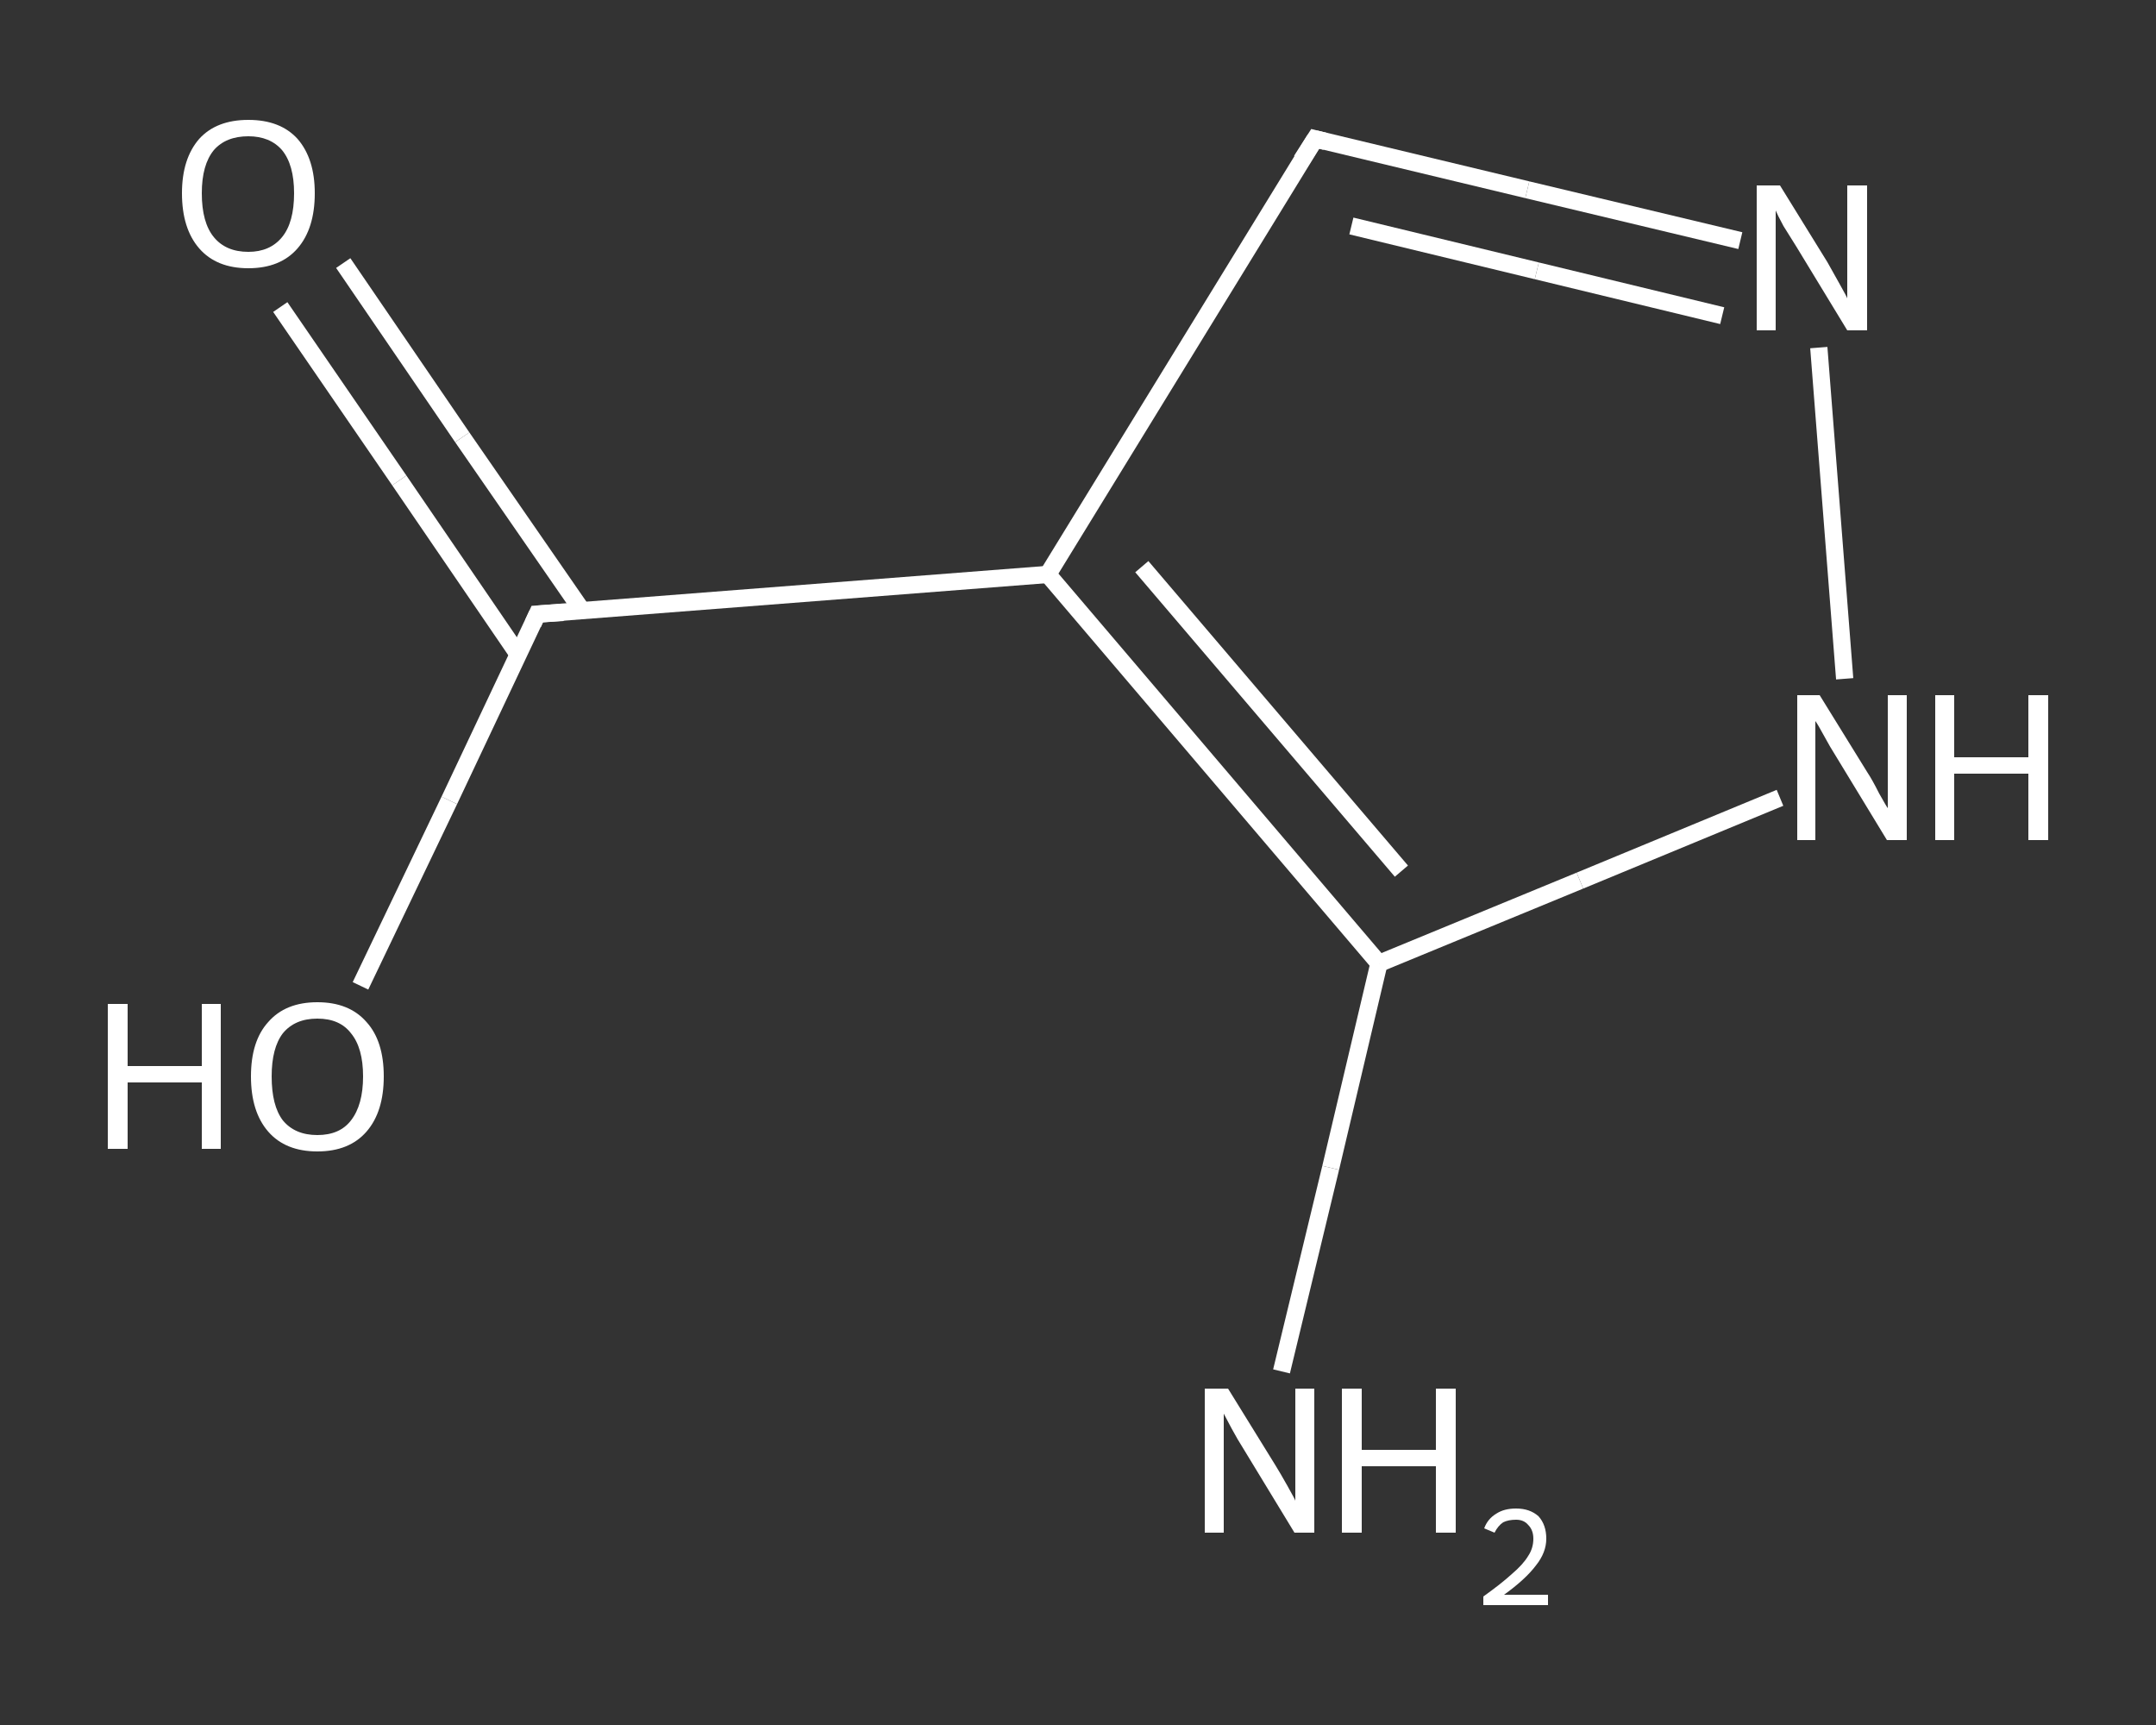 <?xml version='1.0' encoding='iso-8859-1'?>
<svg version='1.1' baseProfile='full'
              xmlns='http://www.w3.org/2000/svg'
                      xmlns:rdkit='http://www.rdkit.org/xml'
                      xmlns:xlink='http://www.w3.org/1999/xlink'
                  xml:space='preserve'
width='250px' height='200px' viewBox='0 0 250 200'>
<rect x="0" y="0" width="250" height="200" fill="#333333" stroke="none"/>
<!-- END OF HEADER -->
<rect style='opacity:1.0;fill:transparent;stroke:none' width='250.0' height='200.0' x='0.0' y='0.0'> </rect>
<path class='bond-0 atom-0 atom-1' d='M 148.6,159.0 L 154.3,135.4' style='fill:none;fill-rule:evenodd;stroke:#FFFFFF;stroke-width:2.0px;stroke-linecap:butt;stroke-linejoin:miter;stroke-opacity:1' />
<path class='bond-0 atom-0 atom-1' d='M 154.3,135.4 L 159.9,111.7' style='fill:none;fill-rule:evenodd;stroke:#FFFFFF;stroke-width:2.0px;stroke-linecap:butt;stroke-linejoin:miter;stroke-opacity:1' />
<path class='bond-1 atom-1 atom-2' d='M 159.9,111.7 L 183.2,102.1' style='fill:none;fill-rule:evenodd;stroke:#FFFFFF;stroke-width:2.0px;stroke-linecap:butt;stroke-linejoin:miter;stroke-opacity:1' />
<path class='bond-1 atom-1 atom-2' d='M 183.2,102.1 L 206.4,92.5' style='fill:none;fill-rule:evenodd;stroke:#FFFFFF;stroke-width:2.0px;stroke-linecap:butt;stroke-linejoin:miter;stroke-opacity:1' />
<path class='bond-2 atom-2 atom-3' d='M 213.9,78.7 L 210.9,40.3' style='fill:none;fill-rule:evenodd;stroke:#FFFFFF;stroke-width:2.0px;stroke-linecap:butt;stroke-linejoin:miter;stroke-opacity:1' />
<path class='bond-3 atom-3 atom-4' d='M 201.8,27.9 L 177.1,22.0' style='fill:none;fill-rule:evenodd;stroke:#FFFFFF;stroke-width:2.0px;stroke-linecap:butt;stroke-linejoin:miter;stroke-opacity:1' />
<path class='bond-3 atom-3 atom-4' d='M 177.1,22.0 L 152.5,16.1' style='fill:none;fill-rule:evenodd;stroke:#FFFFFF;stroke-width:2.0px;stroke-linecap:butt;stroke-linejoin:miter;stroke-opacity:1' />
<path class='bond-3 atom-3 atom-4' d='M 199.7,36.6 L 178.2,31.4' style='fill:none;fill-rule:evenodd;stroke:#FFFFFF;stroke-width:2.0px;stroke-linecap:butt;stroke-linejoin:miter;stroke-opacity:1' />
<path class='bond-3 atom-3 atom-4' d='M 178.2,31.4 L 156.7,26.2' style='fill:none;fill-rule:evenodd;stroke:#FFFFFF;stroke-width:2.0px;stroke-linecap:butt;stroke-linejoin:miter;stroke-opacity:1' />
<path class='bond-4 atom-4 atom-5' d='M 152.5,16.1 L 121.5,66.6' style='fill:none;fill-rule:evenodd;stroke:#FFFFFF;stroke-width:2.0px;stroke-linecap:butt;stroke-linejoin:miter;stroke-opacity:1' />
<path class='bond-5 atom-5 atom-6' d='M 121.5,66.6 L 62.3,71.2' style='fill:none;fill-rule:evenodd;stroke:#FFFFFF;stroke-width:2.0px;stroke-linecap:butt;stroke-linejoin:miter;stroke-opacity:1' />
<path class='bond-6 atom-6 atom-7' d='M 67.5,70.8 L 53.6,50.7' style='fill:none;fill-rule:evenodd;stroke:#FFFFFF;stroke-width:2.0px;stroke-linecap:butt;stroke-linejoin:miter;stroke-opacity:1' />
<path class='bond-6 atom-6 atom-7' d='M 53.6,50.7 L 39.8,30.5' style='fill:none;fill-rule:evenodd;stroke:#FFFFFF;stroke-width:2.0px;stroke-linecap:butt;stroke-linejoin:miter;stroke-opacity:1' />
<path class='bond-6 atom-6 atom-7' d='M 60.1,75.9 L 46.3,55.7' style='fill:none;fill-rule:evenodd;stroke:#FFFFFF;stroke-width:2.0px;stroke-linecap:butt;stroke-linejoin:miter;stroke-opacity:1' />
<path class='bond-6 atom-6 atom-7' d='M 46.3,55.7 L 32.5,35.6' style='fill:none;fill-rule:evenodd;stroke:#FFFFFF;stroke-width:2.0px;stroke-linecap:butt;stroke-linejoin:miter;stroke-opacity:1' />
<path class='bond-7 atom-6 atom-8' d='M 62.3,71.2 L 52.1,92.8' style='fill:none;fill-rule:evenodd;stroke:#FFFFFF;stroke-width:2.0px;stroke-linecap:butt;stroke-linejoin:miter;stroke-opacity:1' />
<path class='bond-7 atom-6 atom-8' d='M 52.1,92.8 L 41.8,114.3' style='fill:none;fill-rule:evenodd;stroke:#FFFFFF;stroke-width:2.0px;stroke-linecap:butt;stroke-linejoin:miter;stroke-opacity:1' />
<path class='bond-8 atom-5 atom-1' d='M 121.5,66.6 L 159.9,111.7' style='fill:none;fill-rule:evenodd;stroke:#FFFFFF;stroke-width:2.0px;stroke-linecap:butt;stroke-linejoin:miter;stroke-opacity:1' />
<path class='bond-8 atom-5 atom-1' d='M 132.4,65.7 L 162.5,101.0' style='fill:none;fill-rule:evenodd;stroke:#FFFFFF;stroke-width:2.0px;stroke-linecap:butt;stroke-linejoin:miter;stroke-opacity:1' />
<path d='M 153.7,16.4 L 152.5,16.1 L 150.9,18.6' style='fill:none;stroke:#FFFFFF;stroke-width:2.0px;stroke-linecap:butt;stroke-linejoin:miter;stroke-opacity:1;' />
<path d='M 65.3,71.0 L 62.3,71.2 L 61.8,72.3' style='fill:none;stroke:#FFFFFF;stroke-width:2.0px;stroke-linecap:butt;stroke-linejoin:miter;stroke-opacity:1;' />
<path class='atom-0' d='M 142.4 161.0
L 147.9 169.9
Q 148.4 170.7, 149.3 172.3
Q 150.2 173.9, 150.2 174.0
L 150.2 161.0
L 152.4 161.0
L 152.4 177.7
L 150.1 177.7
L 144.2 168.0
Q 143.5 166.9, 142.8 165.6
Q 142.1 164.3, 141.9 163.9
L 141.9 177.7
L 139.7 177.7
L 139.7 161.0
L 142.4 161.0
' fill='#FFFFFF'/>
<path class='atom-0' d='M 155.6 161.0
L 157.9 161.0
L 157.9 168.1
L 166.5 168.1
L 166.5 161.0
L 168.8 161.0
L 168.8 177.7
L 166.5 177.7
L 166.5 170.0
L 157.9 170.0
L 157.9 177.7
L 155.6 177.7
L 155.6 161.0
' fill='#FFFFFF'/>
<path class='atom-0' d='M 172.1 177.2
Q 172.5 176.1, 173.5 175.5
Q 174.4 174.9, 175.8 174.9
Q 177.4 174.9, 178.4 175.8
Q 179.3 176.8, 179.3 178.4
Q 179.3 180.0, 178.1 181.5
Q 176.9 183.1, 174.4 184.9
L 179.5 184.9
L 179.5 186.1
L 172.0 186.1
L 172.0 185.1
Q 174.1 183.6, 175.3 182.5
Q 176.6 181.4, 177.2 180.4
Q 177.8 179.5, 177.8 178.4
Q 177.8 177.4, 177.2 176.8
Q 176.7 176.2, 175.8 176.2
Q 174.9 176.2, 174.3 176.5
Q 173.7 176.9, 173.3 177.7
L 172.1 177.2
' fill='#FFFFFF'/>
<path class='atom-2' d='M 211.0 80.6
L 216.5 89.5
Q 217.1 90.4, 217.9 92.0
Q 218.8 93.6, 218.9 93.7
L 218.9 80.6
L 221.1 80.6
L 221.1 97.4
L 218.8 97.4
L 212.9 87.7
Q 212.2 86.6, 211.5 85.3
Q 210.8 84.0, 210.5 83.6
L 210.5 97.4
L 208.4 97.4
L 208.4 80.6
L 211.0 80.6
' fill='#FFFFFF'/>
<path class='atom-2' d='M 224.4 80.6
L 226.6 80.6
L 226.6 87.8
L 235.2 87.8
L 235.2 80.6
L 237.5 80.6
L 237.5 97.4
L 235.2 97.4
L 235.2 89.7
L 226.6 89.7
L 226.6 97.4
L 224.4 97.4
L 224.4 80.6
' fill='#FFFFFF'/>
<path class='atom-3' d='M 206.4 21.5
L 211.9 30.4
Q 212.4 31.3, 213.3 32.9
Q 214.2 34.5, 214.2 34.6
L 214.2 21.5
L 216.5 21.5
L 216.5 38.3
L 214.2 38.3
L 208.3 28.6
Q 207.6 27.5, 206.8 26.2
Q 206.1 24.9, 205.9 24.4
L 205.9 38.3
L 203.7 38.3
L 203.7 21.5
L 206.4 21.5
' fill='#FFFFFF'/>
<path class='atom-7' d='M 21.1 22.4
Q 21.1 18.4, 23.1 16.1
Q 25.1 13.9, 28.8 13.9
Q 32.5 13.9, 34.5 16.1
Q 36.5 18.4, 36.5 22.4
Q 36.5 26.5, 34.5 28.8
Q 32.5 31.1, 28.8 31.1
Q 25.1 31.1, 23.1 28.8
Q 21.1 26.5, 21.1 22.4
M 28.8 29.2
Q 31.3 29.2, 32.7 27.5
Q 34.1 25.8, 34.1 22.4
Q 34.1 19.1, 32.7 17.4
Q 31.3 15.8, 28.8 15.8
Q 26.2 15.8, 24.8 17.4
Q 23.4 19.1, 23.4 22.4
Q 23.4 25.8, 24.8 27.5
Q 26.2 29.2, 28.8 29.2
' fill='#FFFFFF'/>
<path class='atom-8' d='M 12.5 116.4
L 14.8 116.4
L 14.8 123.6
L 23.4 123.6
L 23.4 116.4
L 25.6 116.4
L 25.6 133.2
L 23.4 133.2
L 23.4 125.5
L 14.8 125.5
L 14.8 133.2
L 12.5 133.2
L 12.5 116.4
' fill='#FFFFFF'/>
<path class='atom-8' d='M 29.1 124.8
Q 29.1 120.7, 31.1 118.5
Q 33.1 116.2, 36.8 116.2
Q 40.5 116.2, 42.5 118.5
Q 44.5 120.7, 44.5 124.8
Q 44.5 128.9, 42.5 131.2
Q 40.5 133.5, 36.8 133.5
Q 33.1 133.5, 31.1 131.2
Q 29.1 128.9, 29.1 124.8
M 36.8 131.6
Q 39.4 131.6, 40.7 129.9
Q 42.1 128.1, 42.1 124.8
Q 42.1 121.5, 40.7 119.8
Q 39.4 118.1, 36.8 118.1
Q 34.2 118.1, 32.8 119.8
Q 31.5 121.5, 31.5 124.8
Q 31.5 128.2, 32.8 129.9
Q 34.2 131.6, 36.8 131.6
' fill='#FFFFFF'/>
</svg>
